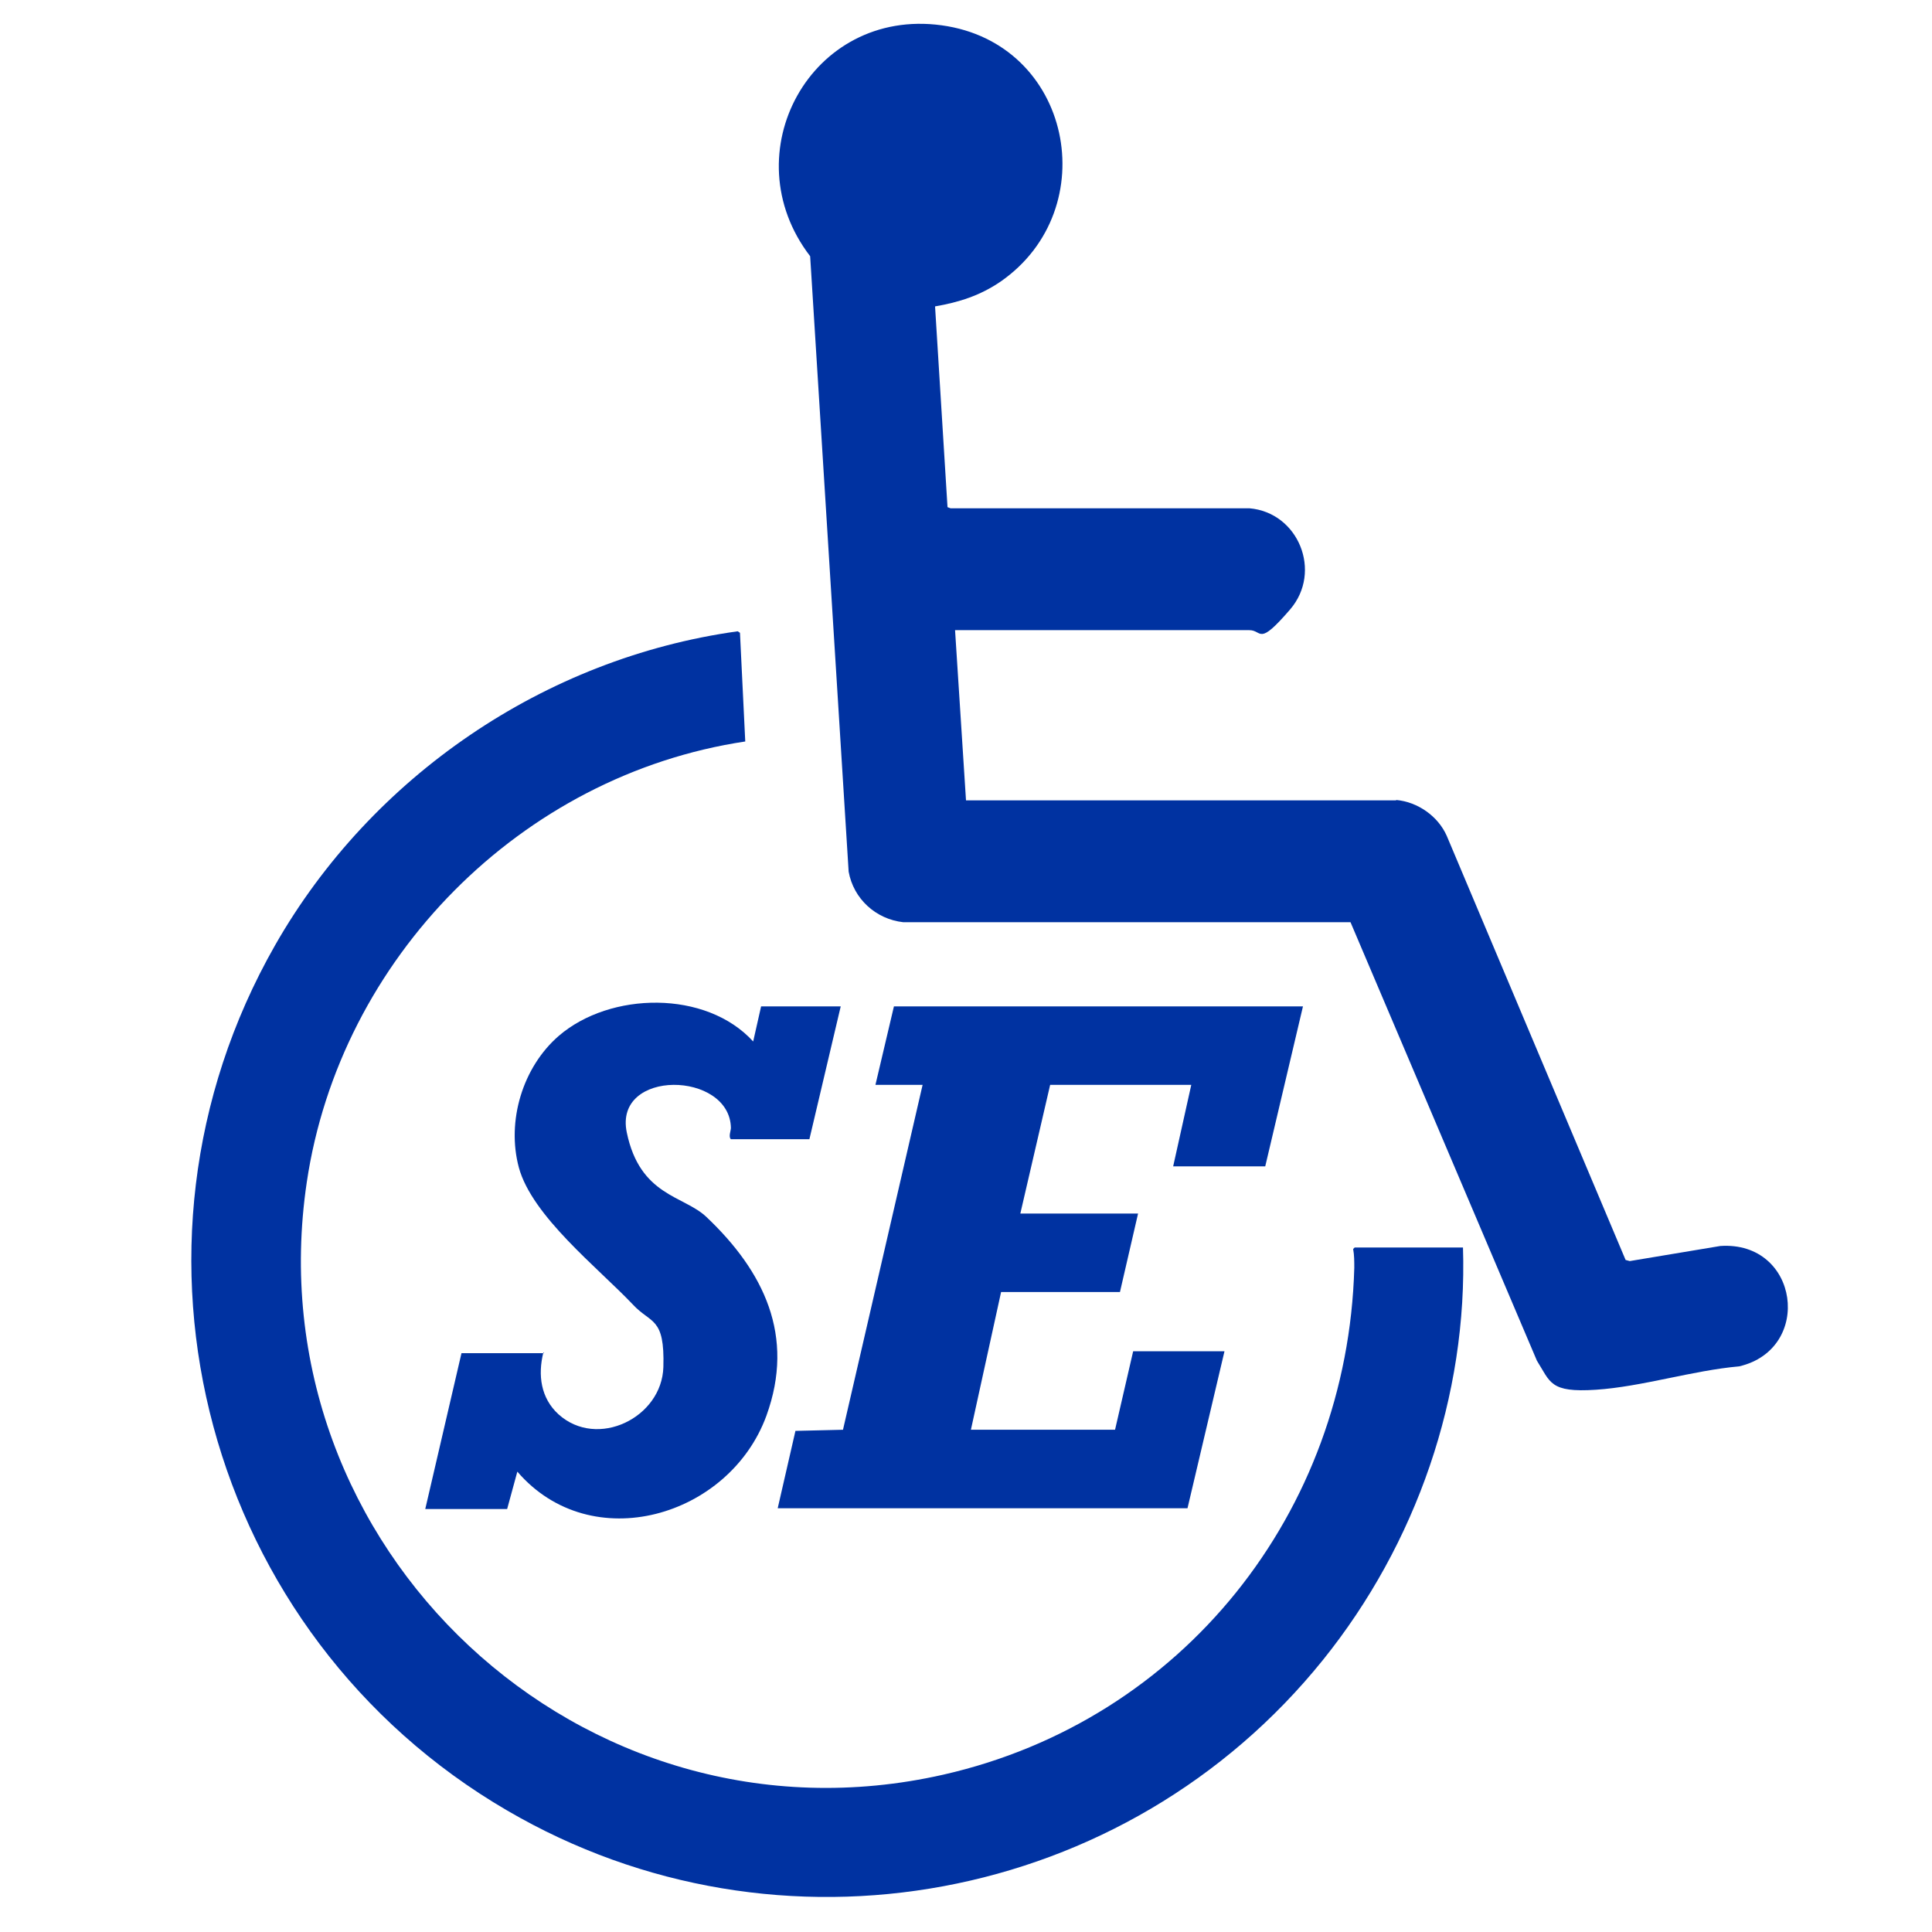 <?xml version="1.0" encoding="UTF-8"?> <svg xmlns="http://www.w3.org/2000/svg" id="Layer_1" version="1.1" viewBox="0 0 512 512"><!-- Generator: Adobe Illustrator 29.0.0, SVG Export Plug-In . SVG Version: 2.1.0 Build 186) --><defs><style> .st0 { fill: #0032a1; } </style></defs><path class="st0" d="M370,212c5.7.5,11.1,4.3,13.4,9.5l47.4,112.4,1.1.3,24-4c20.9-1.4,24.7,27.3,5,31.9-12.4,1.1-25.8,5.4-38,6.2s-12-2-15.6-7.7l-49.4-116.2h-118.5c-7.3-.8-13.2-6.2-14.5-13.4l-10.2-163.1c-20.9-27.2.2-65.9,34.8-61.2s43.3,48.7,15.7,67.9c-5.4,3.7-11,5.5-17.4,6.6l3.3,53.2.8.3h79.2c13,1.1,19.4,16.8,10.8,26.8s-7.3,5.5-10.8,5.5h-78l2.9,45.1h114Z"></path><path class="st0" d="M387.7,330.4c1.3,39.6-12.4,78.8-37.1,109.5-52,64.6-144.1,82-216.2,39.9-79.6-46.4-107.5-148.6-61.5-229.3,25.5-44.7,71.4-76.1,122.6-83.2l.6.4,1.4,28.8c-59.4,8.9-107.4,57.5-116.2,116.8-14.4,96.8,73,178.7,168.7,157,63.4-14.4,107.1-69.5,108.9-134.3,0-1.7,0-3.4-.3-5l.4-.4h28.7Z"></path><polygon class="st0" points="345.3 266.7 335.3 309.1 310.9 309.1 315.7 287.5 278.3 287.5 270.4 321.6 301.6 321.6 296.8 342.4 265.3 342.4 257.3 378.9 295.5 378.9 300.3 358.1 324.5 358.1 314.7 399.7 206.1 399.7 210.8 379.2 223.4 378.9 244.5 287.5 232 287.5 236.9 266.7 345.3 266.7"></polygon><path class="st0" d="M144,358.4c-1.5,6-.7,12.1,4,16.4,10.3,9.3,27.4.9,27.8-12.5s-3.3-11.4-8.1-16.6c-9.2-9.7-26.7-23.4-30.2-36.3-3.3-12.3,1-26.6,10.6-34.9,13.6-11.7,39-12.2,51.5,1.5l2.1-9.3h21.1l-8.3,35.2h-20.8c-.7-.6,0-2.3,0-3-.3-15.1-31.1-15.7-27.6,1.2s15.1,16.7,21.1,22.4c15.2,14.4,23.6,31.5,15.9,52.7-9.8,26.8-46.4,37.6-66,14.8l-2.7,9.9h-21.7l9.6-41.3h21.9Z"></path></svg> 
